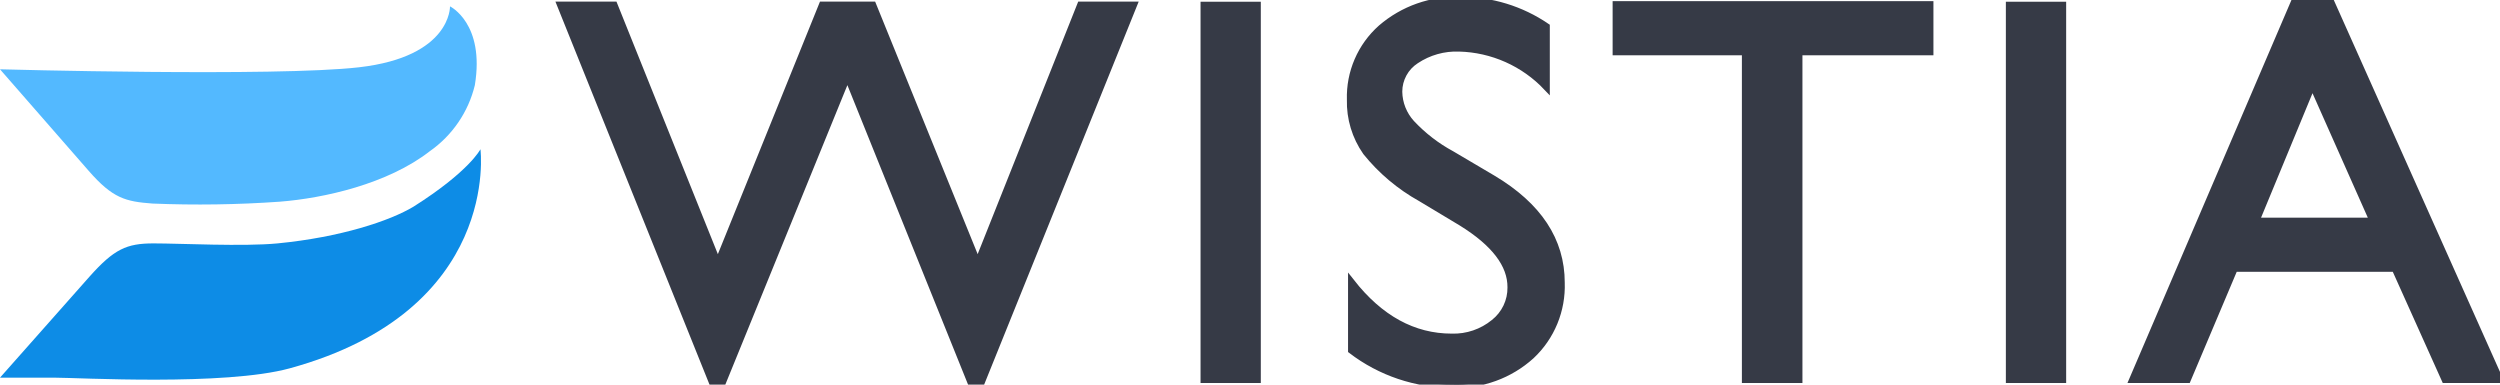 <?xml version="1.0" encoding="UTF-8"?> <svg xmlns="http://www.w3.org/2000/svg" width="78" height="12" viewBox="0 0 78 12" fill="none"><g clip-path="url(#clip0_5_295)"><path d="M33.708 0.15H35.379L30.638 11.899H30.271L26.439 2.39L22.563 11.899H22.204L17.477 0.15H19.166L22.397 8.197L25.651 0.15H27.237L30.504 8.197L33.708 0.15Z" fill="#363A46" stroke="#363A46" stroke-width="0.2" stroke-miterlimit="10"></path><path d="M37.557 0.154H39.237V11.85H37.557V0.154Z" fill="#363A46" stroke="#363A46" stroke-width="0.2" stroke-miterlimit="10"></path><path d="M45.596 6.95L44.324 6.186C43.667 5.82 43.087 5.331 42.616 4.746C42.281 4.267 42.108 3.694 42.123 3.11C42.111 2.689 42.19 2.272 42.357 1.885C42.523 1.499 42.772 1.154 43.087 0.874C43.773 0.281 44.658 -0.03 45.565 0.002C46.524 -0.002 47.462 0.285 48.254 0.825V2.725C47.902 2.353 47.479 2.054 47.011 1.845C46.542 1.636 46.037 1.522 45.525 1.509C45.048 1.491 44.577 1.624 44.18 1.889C44.018 1.994 43.884 2.137 43.792 2.307C43.7 2.476 43.651 2.666 43.651 2.859C43.656 3.224 43.795 3.574 44.041 3.843C44.403 4.23 44.825 4.556 45.292 4.808L46.573 5.564C48.004 6.416 48.72 7.501 48.72 8.819C48.735 9.245 48.659 9.669 48.497 10.063C48.335 10.457 48.09 10.812 47.779 11.103C47.109 11.71 46.227 12.031 45.323 11.998C44.179 12.003 43.066 11.628 42.159 10.934V8.792C43.056 9.937 44.101 10.509 45.296 10.509C45.773 10.523 46.24 10.364 46.609 10.062C46.775 9.931 46.908 9.765 46.999 9.575C47.09 9.385 47.136 9.177 47.133 8.966C47.139 8.26 46.627 7.588 45.596 6.95Z" fill="#363A46" stroke="#363A46" stroke-width="0.2" stroke-miterlimit="10"></path><path d="M50.427 0.136H60.223V1.625H56.136V11.85H54.447V1.625H50.414V0.136H50.427Z" fill="#363A46" stroke="#363A46" stroke-width="0.2" stroke-miterlimit="10"></path><path d="M62.683 0.154H64.364V11.85H62.683V0.154Z" fill="#363A46" stroke="#363A46" stroke-width="0.2" stroke-miterlimit="10"></path><path d="M71.565 0.087H72.743L78 11.85H76.279L74.72 8.381H69.719L68.253 11.85H66.528L71.565 0.087ZM74.03 6.892L72.147 2.654L70.395 6.892H74.039H74.03Z" fill="#363A46" stroke="#363A46" stroke-width="0.2" stroke-miterlimit="10"></path><path d="M14.99 4.656C14.99 4.656 14.645 5.345 12.906 6.445C12.166 6.892 10.629 7.402 8.658 7.594C7.591 7.697 5.633 7.594 4.79 7.594C3.948 7.594 3.558 7.773 2.796 8.627L0 11.783H1.703C2.433 11.783 7.009 12.047 9.039 11.492C15.635 9.686 14.99 4.656 14.99 4.656Z" fill="#0D8CE6"></path><path d="M14.815 2.658C15.133 0.727 14.04 0.199 14.04 0.199C14.04 0.199 14.085 1.768 11.203 2.099C8.622 2.399 0 2.162 0 2.162L2.769 5.332C3.518 6.19 3.917 6.288 4.759 6.351C6.081 6.405 7.405 6.386 8.725 6.293C10.11 6.185 12.099 5.738 13.408 4.719C14.113 4.226 14.613 3.493 14.815 2.658V2.658Z" fill="#53B9FF"></path></g><defs><clipPath id="clip0_5_295"><rect width="78" height="12" fill="white"></rect></clipPath></defs></svg> 